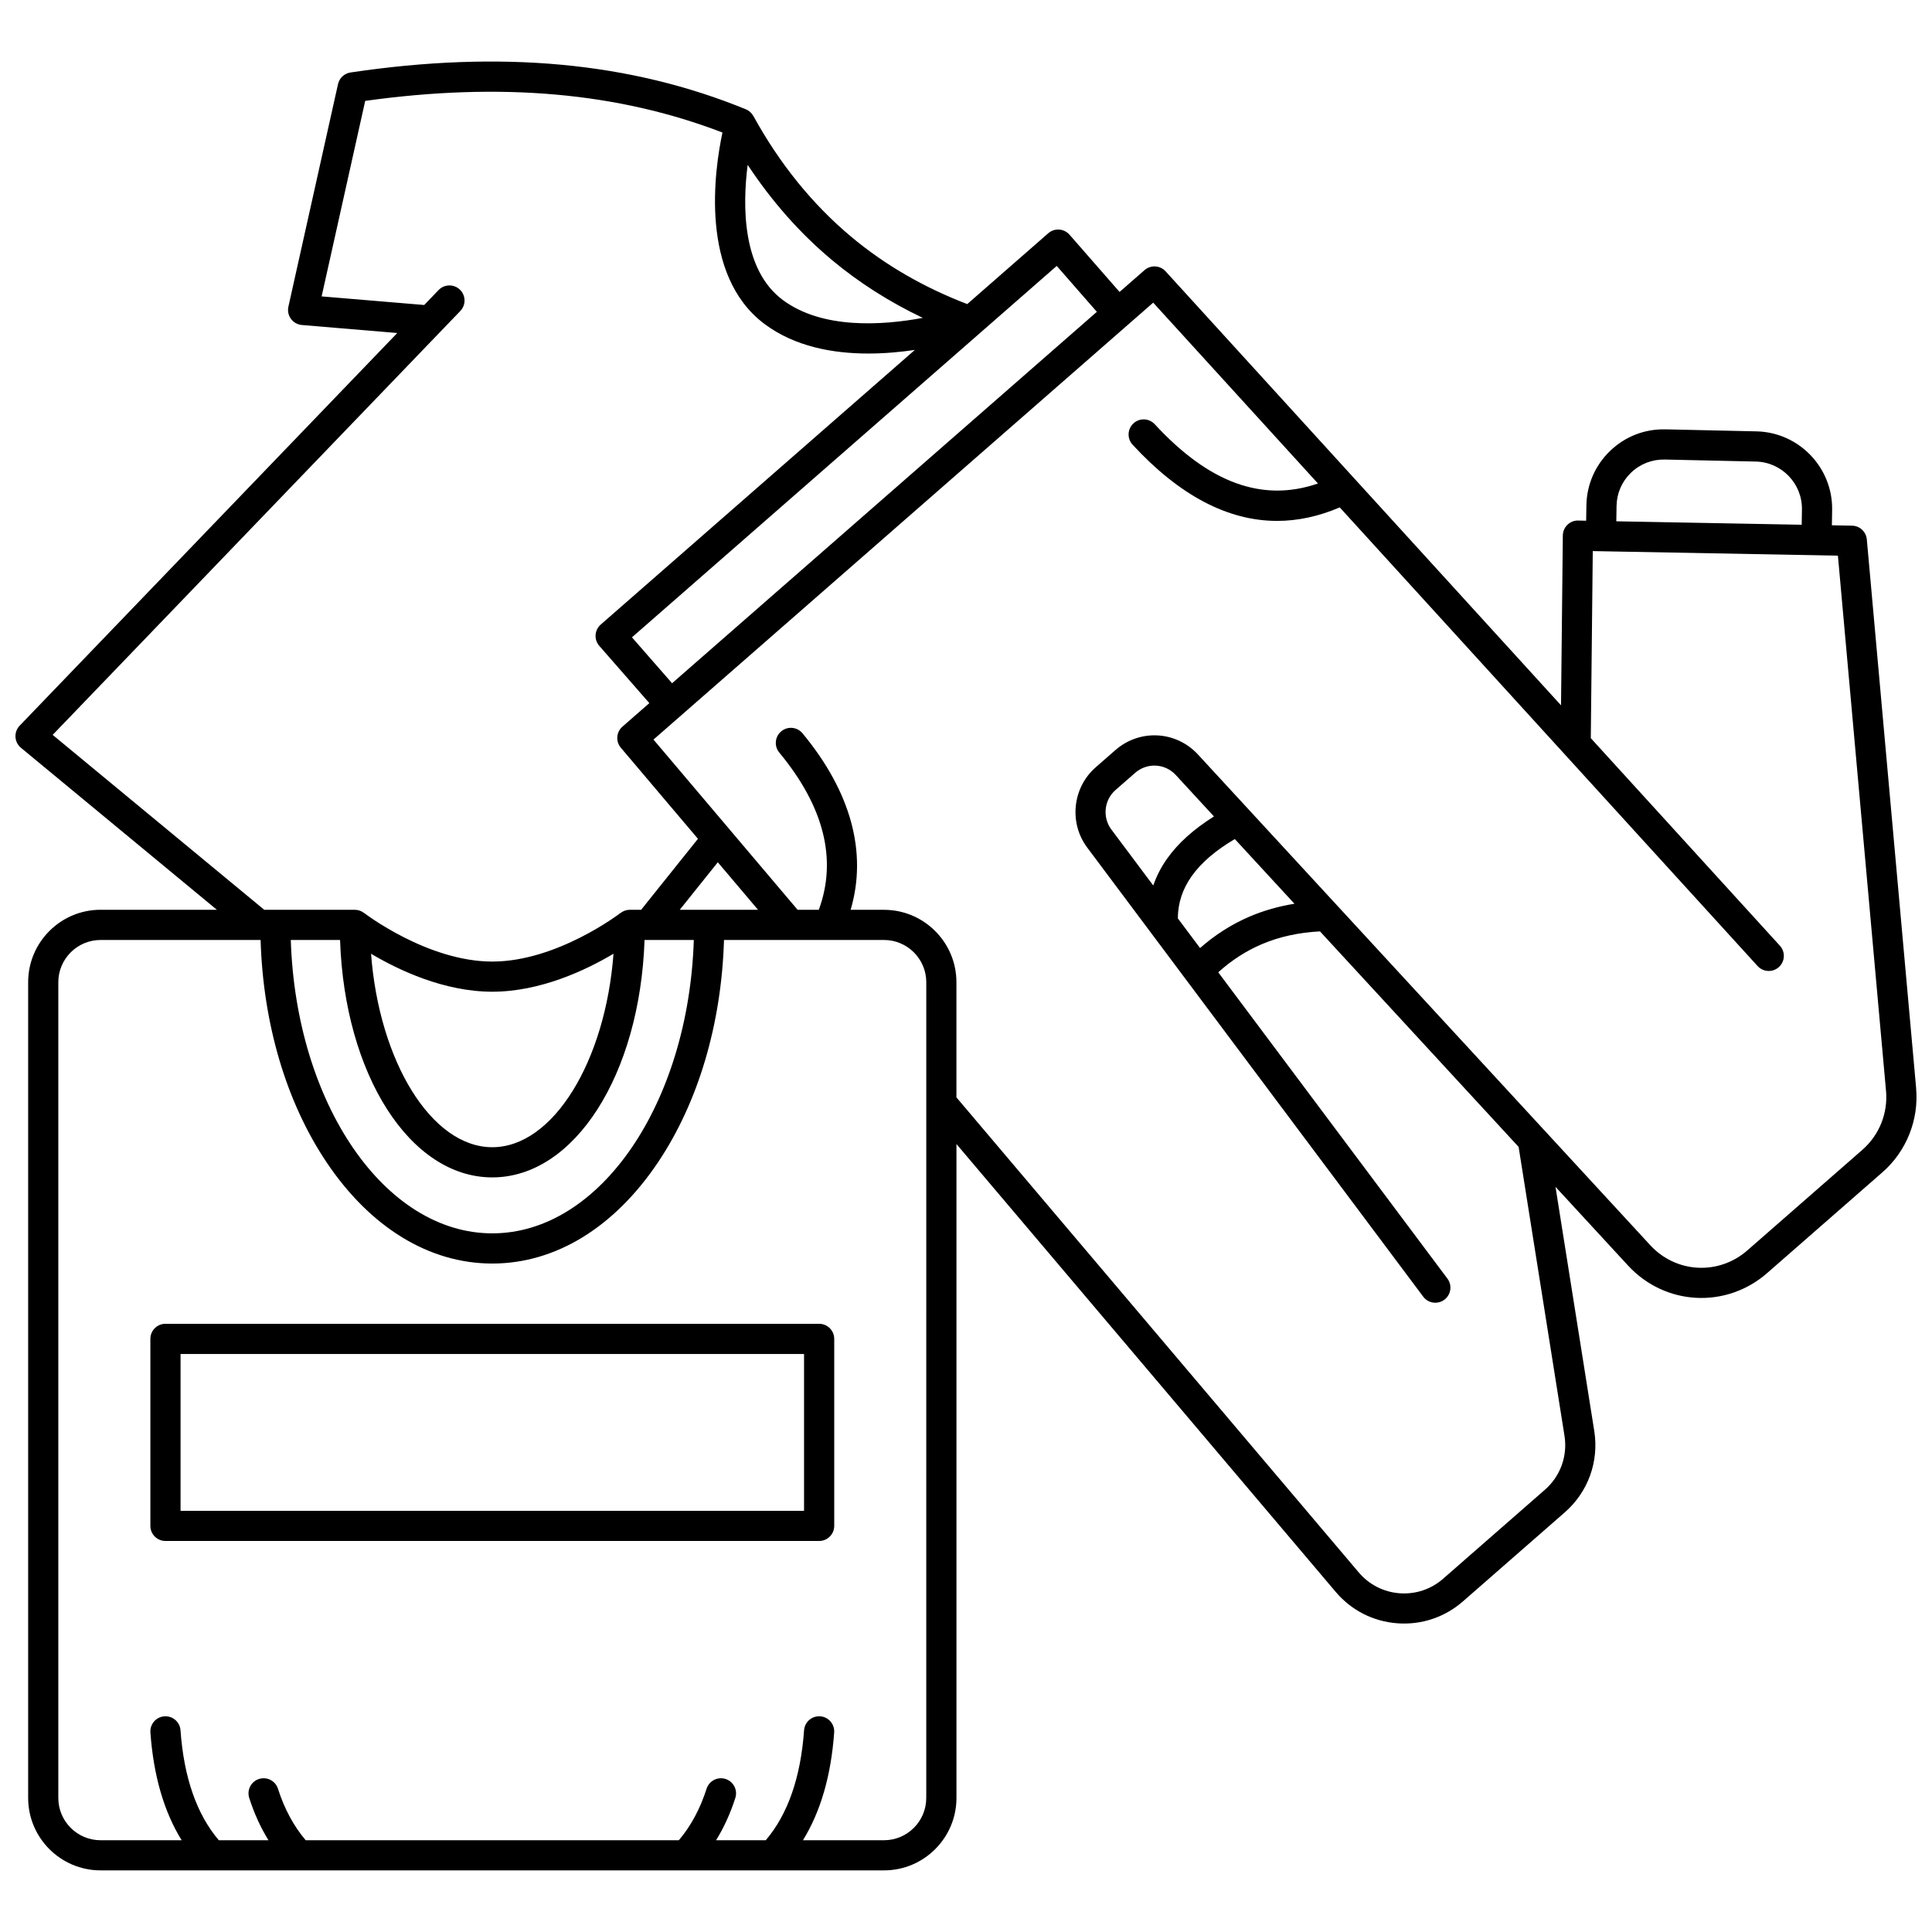 <?xml version="1.0" encoding="UTF-8"?>
<!-- Uploaded to: SVG Repo, www.svgrepo.com, Generator: SVG Repo Mixer Tools -->
<svg width="800px" height="800px" version="1.1" viewBox="144 144 512 512" xmlns="http://www.w3.org/2000/svg">
 <defs>
  <clipPath id="a">
   <path d="m148.09 160h503.81v480h-503.81z"/>
  </clipPath>
 </defs>
 <path d="m361.08 494.82h-173.23c-2.207 0-4 1.789-4 4v49.555c0 2.207 1.789 4 4 4h173.23c2.207 0 4-1.789 4-4v-49.555c0-2.211-1.793-4-4-4zm-4 49.559h-165.23v-41.559h165.23z"/>
 <g clip-path="url(#a)">
  <path d="m651.8 432.41-13.074-145.46c-0.184-2.035-1.867-3.602-3.91-3.641l-5.344-0.102 0.062-4.086c0.176-11.223-8.812-20.555-20.035-20.805l-24.148-0.535c-5.523-0.125-10.707 1.914-14.668 5.727-3.961 3.816-6.188 8.945-6.273 14.441l-0.062 4.043-2.113-0.039c-1.086-0.035-2.098 0.387-2.859 1.129-0.766 0.742-1.199 1.762-1.211 2.824l-0.477 45.012-104.79-115.01c-1.469-1.609-3.949-1.75-5.59-0.316l-6.609 5.777-13.266-15.172c-0.699-0.797-1.684-1.285-2.742-1.359-1.066-0.07-2.102 0.281-2.898 0.98l-21.461 18.766c-11.477-4.391-21.82-10.367-30.746-17.832-10.246-8.566-18.969-19.332-25.93-32.008l-0.012 0.008c-0.426-0.777-1.102-1.422-1.977-1.781-30.57-12.523-64.848-15.715-104.78-9.762-1.637 0.242-2.953 1.469-3.312 3.086l-13.148 58.98c-0.25 1.125-0.004 2.309 0.684 3.238 0.684 0.93 1.738 1.52 2.887 1.617l25.281 2.121-100.07 104.06c-0.77 0.801-1.172 1.891-1.109 3 0.062 1.109 0.586 2.144 1.445 2.856l51.93 42.934-30.82-0.004c-10.586 0-19.195 8.609-19.195 19.195v216.18c0 10.586 8.609 19.195 19.195 19.195h207.62c10.586 0 19.195-8.609 19.195-19.195v-173.29l100.5 118.68c4.141 4.891 9.941 7.848 16.332 8.324 0.605 0.047 1.211 0.066 1.816 0.066 5.734 0 11.207-2.051 15.574-5.867l26.988-23.594c6.184-5.402 9.102-13.473 7.812-21.582l-10.27-64.684 19.234 20.867c9.793 10.621 25.98 11.496 36.855 1.984l30.547-26.707c6.344-5.539 9.684-13.867 8.93-22.27zm-79.395-154.33c0.051-3.352 1.41-6.481 3.824-8.805 2.414-2.324 5.606-3.559 8.941-3.492l24.148 0.535c6.844 0.152 12.32 5.844 12.215 12.684l-0.062 4.062-49.133-0.914zm-148.36-63.605 10.633 12.164-112.57 98.426-10.633-12.164zm-81.906-26.793c6.387 9.676 13.859 18.137 22.316 25.211 7.227 6.039 15.305 11.164 24.094 15.348-10.684 1.992-26.609 3.078-37.121-4.758-10.773-8.035-10.676-24.945-9.289-35.801zm-184.18 151.07 108.03-112.34c1.531-1.59 1.48-4.125-0.109-5.652-1.594-1.531-4.125-1.48-5.652 0.109l-3.805 3.957-27.188-2.277 11.547-51.812c35.926-5.008 66.965-2.262 94.676 8.383-2.109 9.895-6.195 37.812 11.191 50.773 7.992 5.957 18.07 7.797 27.465 7.797 4.352 0 8.555-0.395 12.332-0.957l-83.25 72.785c-1.664 1.453-1.832 3.981-0.379 5.641l13.266 15.176-7.133 6.234c-1.645 1.438-1.832 3.926-0.418 5.594l20.434 24.133-15.062 18.812h-3.019c-0.926 0-1.766 0.328-2.441 0.855l-0.012-0.012c-0.164 0.129-16.812 12.875-33.965 12.875s-33.801-12.746-33.965-12.875l-0.012 0.012c-0.676-0.527-1.516-0.855-2.441-0.855l-24.023-0.004zm116.5 117.27c21.852 0 39.137-27.328 40.352-62.922h0.996 0.012 0.008 12.039c-1.367 43.227-24.797 77.75-53.402 77.75s-52.035-34.523-53.402-77.75h13.055c1.203 35.594 18.492 62.922 40.344 62.922zm-32.125-59.27c7.199 4.281 19.293 10.062 32.125 10.062 12.832 0 24.926-5.781 32.125-10.062-2.137 28.48-15.977 51.273-32.125 51.273-16.148 0-29.984-22.793-32.125-51.273zm81.809-11.648 10.082-12.594 10.664 12.594zm65.324 235.38c0 6.176-5.023 11.199-11.199 11.199h-21.48c4.68-7.57 7.461-17.137 8.277-28.57 0.156-2.203-1.504-4.117-3.703-4.273-2.203-0.152-4.117 1.5-4.273 3.703-0.887 12.484-4.309 22.277-10.152 29.137h-13.168c2.078-3.359 3.789-7.106 5.102-11.211 0.672-2.102-0.488-4.352-2.594-5.023-2.106-0.672-4.352 0.488-5.027 2.594-1.711 5.352-4.188 9.93-7.352 13.645h-98.879c-3.164-3.715-5.644-8.293-7.352-13.645-0.672-2.106-2.922-3.266-5.027-2.594-2.102 0.672-3.266 2.922-2.594 5.023 1.312 4.106 3.023 7.852 5.102 11.211l-13.16 0.004c-5.848-6.863-9.266-16.652-10.152-29.137-0.156-2.203-2.062-3.867-4.273-3.703-2.203 0.156-3.859 2.07-3.703 4.269 0.812 11.434 3.598 21 8.277 28.57h-21.484c-6.176 0-11.199-5.023-11.199-11.199v-216.18c0-6.176 5.023-11.199 11.199-11.199h42.41c0.66 22.191 6.789 42.965 17.445 58.859 11.621 17.34 27.23 26.887 43.957 26.887s32.336-9.547 43.957-26.887c10.652-15.895 16.785-36.668 17.445-58.859h42.41c6.176 0 11.199 5.023 11.199 11.199l-0.004 216.18zm248.13-171.81-30.547 26.707c-7.586 6.633-18.883 6.027-25.711-1.387l-28.207-30.605-0.008-0.008-91.625-99.406c-5.824-6.32-15.453-6.84-21.922-1.18l-5.207 4.551c-6.152 5.383-7.141 14.723-2.242 21.27l89.047 119.02c0.785 1.051 1.988 1.602 3.203 1.602 0.832 0 1.676-0.258 2.394-0.797 1.77-1.324 2.129-3.828 0.809-5.598l-60.734-81.176c3.504-3.16 7.359-5.664 11.516-7.434 4.672-1.992 9.863-3.125 15.449-3.406l52.637 57.109 12.156 76.551c0.855 5.375-1.082 10.723-5.18 14.305l-26.988 23.594c-3.199 2.797-7.297 4.16-11.527 3.844-4.234-0.316-8.078-2.277-10.824-5.519l-106.62-125.89v-30.516c0-10.586-8.609-19.195-19.195-19.195h-8.84c4.461-15.172 0.109-31.238-12.754-46.777-1.41-1.703-3.93-1.938-5.629-0.531-1.703 1.41-1.938 3.93-0.531 5.629 11.875 14.344 15.379 28.352 10.477 41.676h-5.617l-18.148-21.434c-0.004-0.004-0.008-0.008-0.008-0.012l-20.039-23.664 132.43-115.79 43.66 47.922c-14.656 5.07-28.848-0.098-43.246-15.699-1.496-1.621-4.027-1.727-5.648-0.227-1.621 1.496-1.723 4.027-0.227 5.648 12.41 13.445 25.23 20.195 38.297 20.195 5.492 0 11.027-1.195 16.598-3.582l110.74 121.55c0.789 0.867 1.871 1.305 2.957 1.305 0.961 0 1.926-0.344 2.691-1.043 1.633-1.488 1.75-4.016 0.262-5.648l-50.117-55.008 0.523-49.574 64.965 1.211 12.754 141.88c0.527 5.859-1.801 11.668-6.231 15.539zm-177.77-72.508c2.504-3.535 6.344-6.824 11.414-9.809l15.805 17.145c-4.168 0.672-8.129 1.797-11.832 3.375-4.758 2.027-9.172 4.836-13.188 8.363l-5.891-7.871c0.039-4.074 1.242-7.754 3.691-11.203zm-6.527-4.625c-1.602 2.262-2.812 4.644-3.672 7.129l-11.109-14.848c-2.406-3.219-1.926-7.812 1.102-10.457l5.207-4.551c3.184-2.781 7.918-2.523 10.777 0.582l10.109 10.969c-5.34 3.344-9.52 7.086-12.414 11.176z"/>
 </g>
</svg>